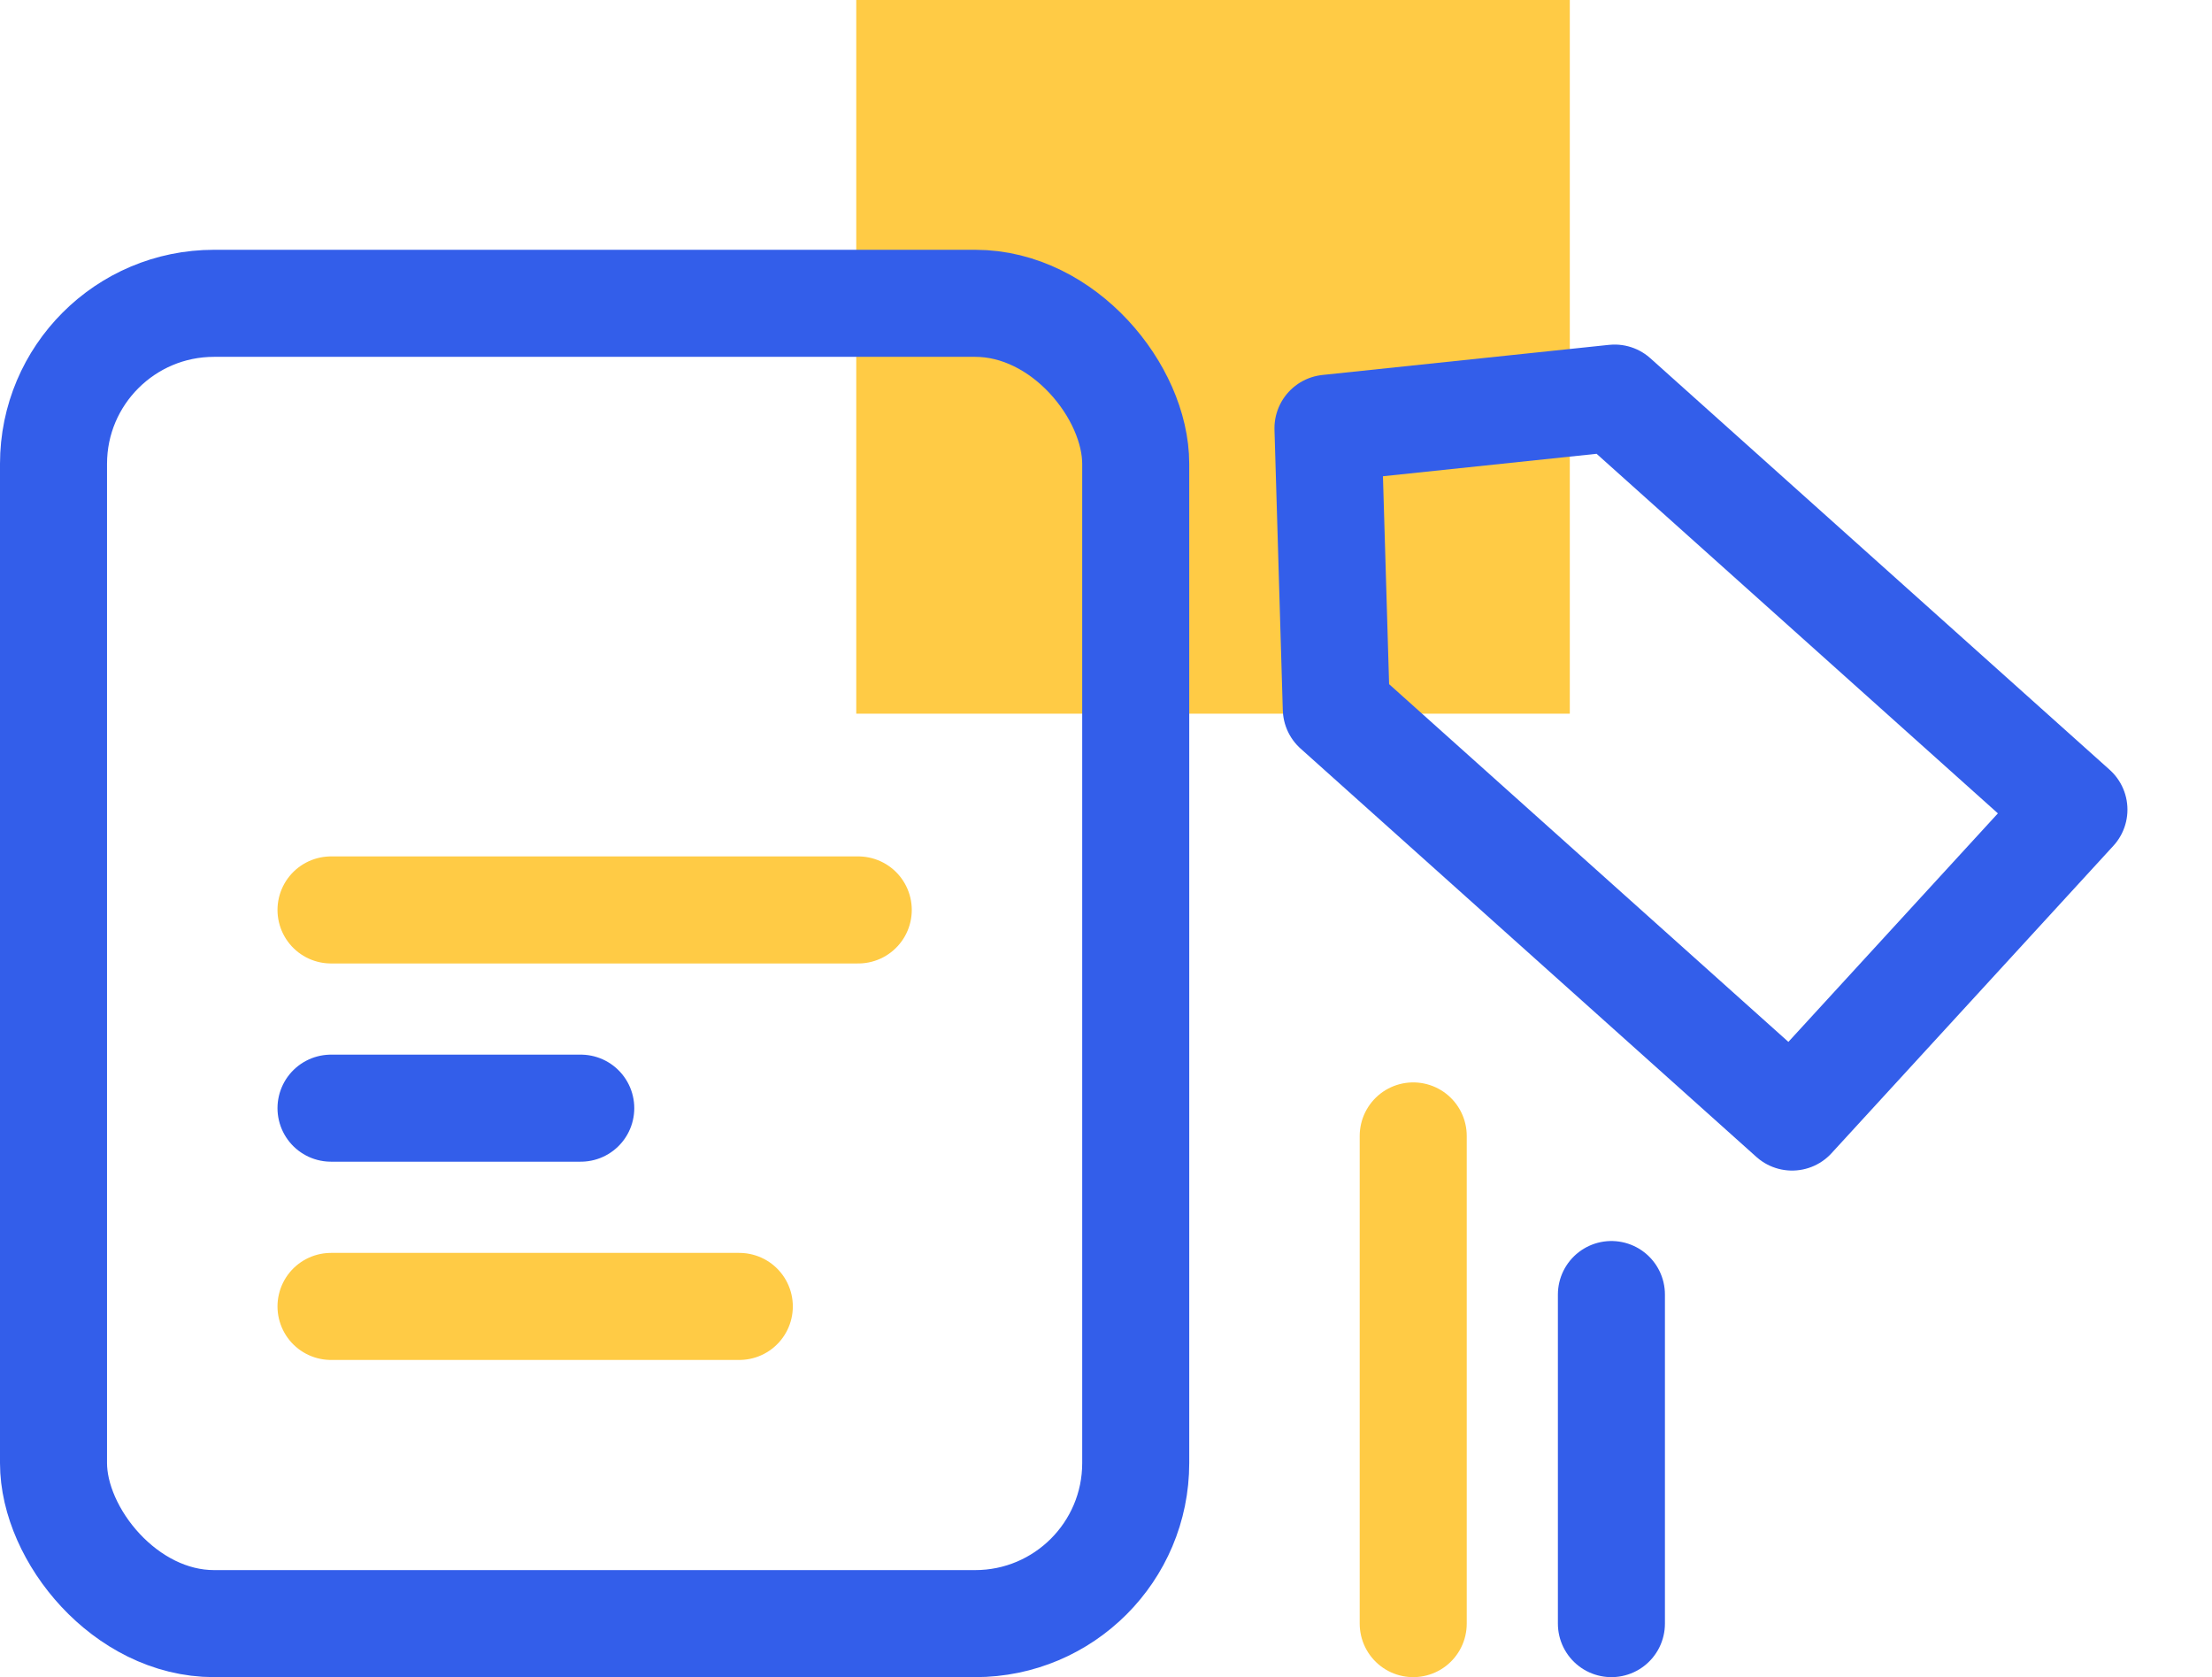<svg width="62" height="47" viewBox="0 0 62 47" fill="none" xmlns="http://www.w3.org/2000/svg">
<rect x="24" width="20" height="20" fill="#FFCB45"/>
<rect x="1.5" y="8.5" width="30.333" height="37" rx="4.5" stroke="#335EEA" stroke-width="3"/>
<path d="M50.23 31.304L37.455 19.861L37.222 12L45.256 11.156L58.13 22.689L50.23 31.304Z" stroke="#335EEA" stroke-width="3" stroke-linecap="round" stroke-linejoin="round"/>
<line x1="9.278" y1="25.5" x2="24.056" y2="25.5" stroke="#FFCB45" stroke-width="3" stroke-linecap="round" stroke-linejoin="round"/>
<line x1="9.278" y1="31.055" x2="16.278" y2="31.055" stroke="#335EEA" stroke-width="3" stroke-linecap="round" stroke-linejoin="round"/>
<line x1="39.611" y1="45.5" x2="39.611" y2="31.833" stroke="#FFCB45" stroke-width="3" stroke-linecap="round" stroke-linejoin="round"/>
<line x1="9.278" y1="36.611" x2="20.722" y2="36.611" stroke="#FFCB45" stroke-width="3" stroke-linecap="round" stroke-linejoin="round"/>
<line x1="45.166" y1="45.5" x2="45.166" y2="36.278" stroke="#335EEA" stroke-width="3" stroke-linecap="round" stroke-linejoin="round"/>
</svg>
